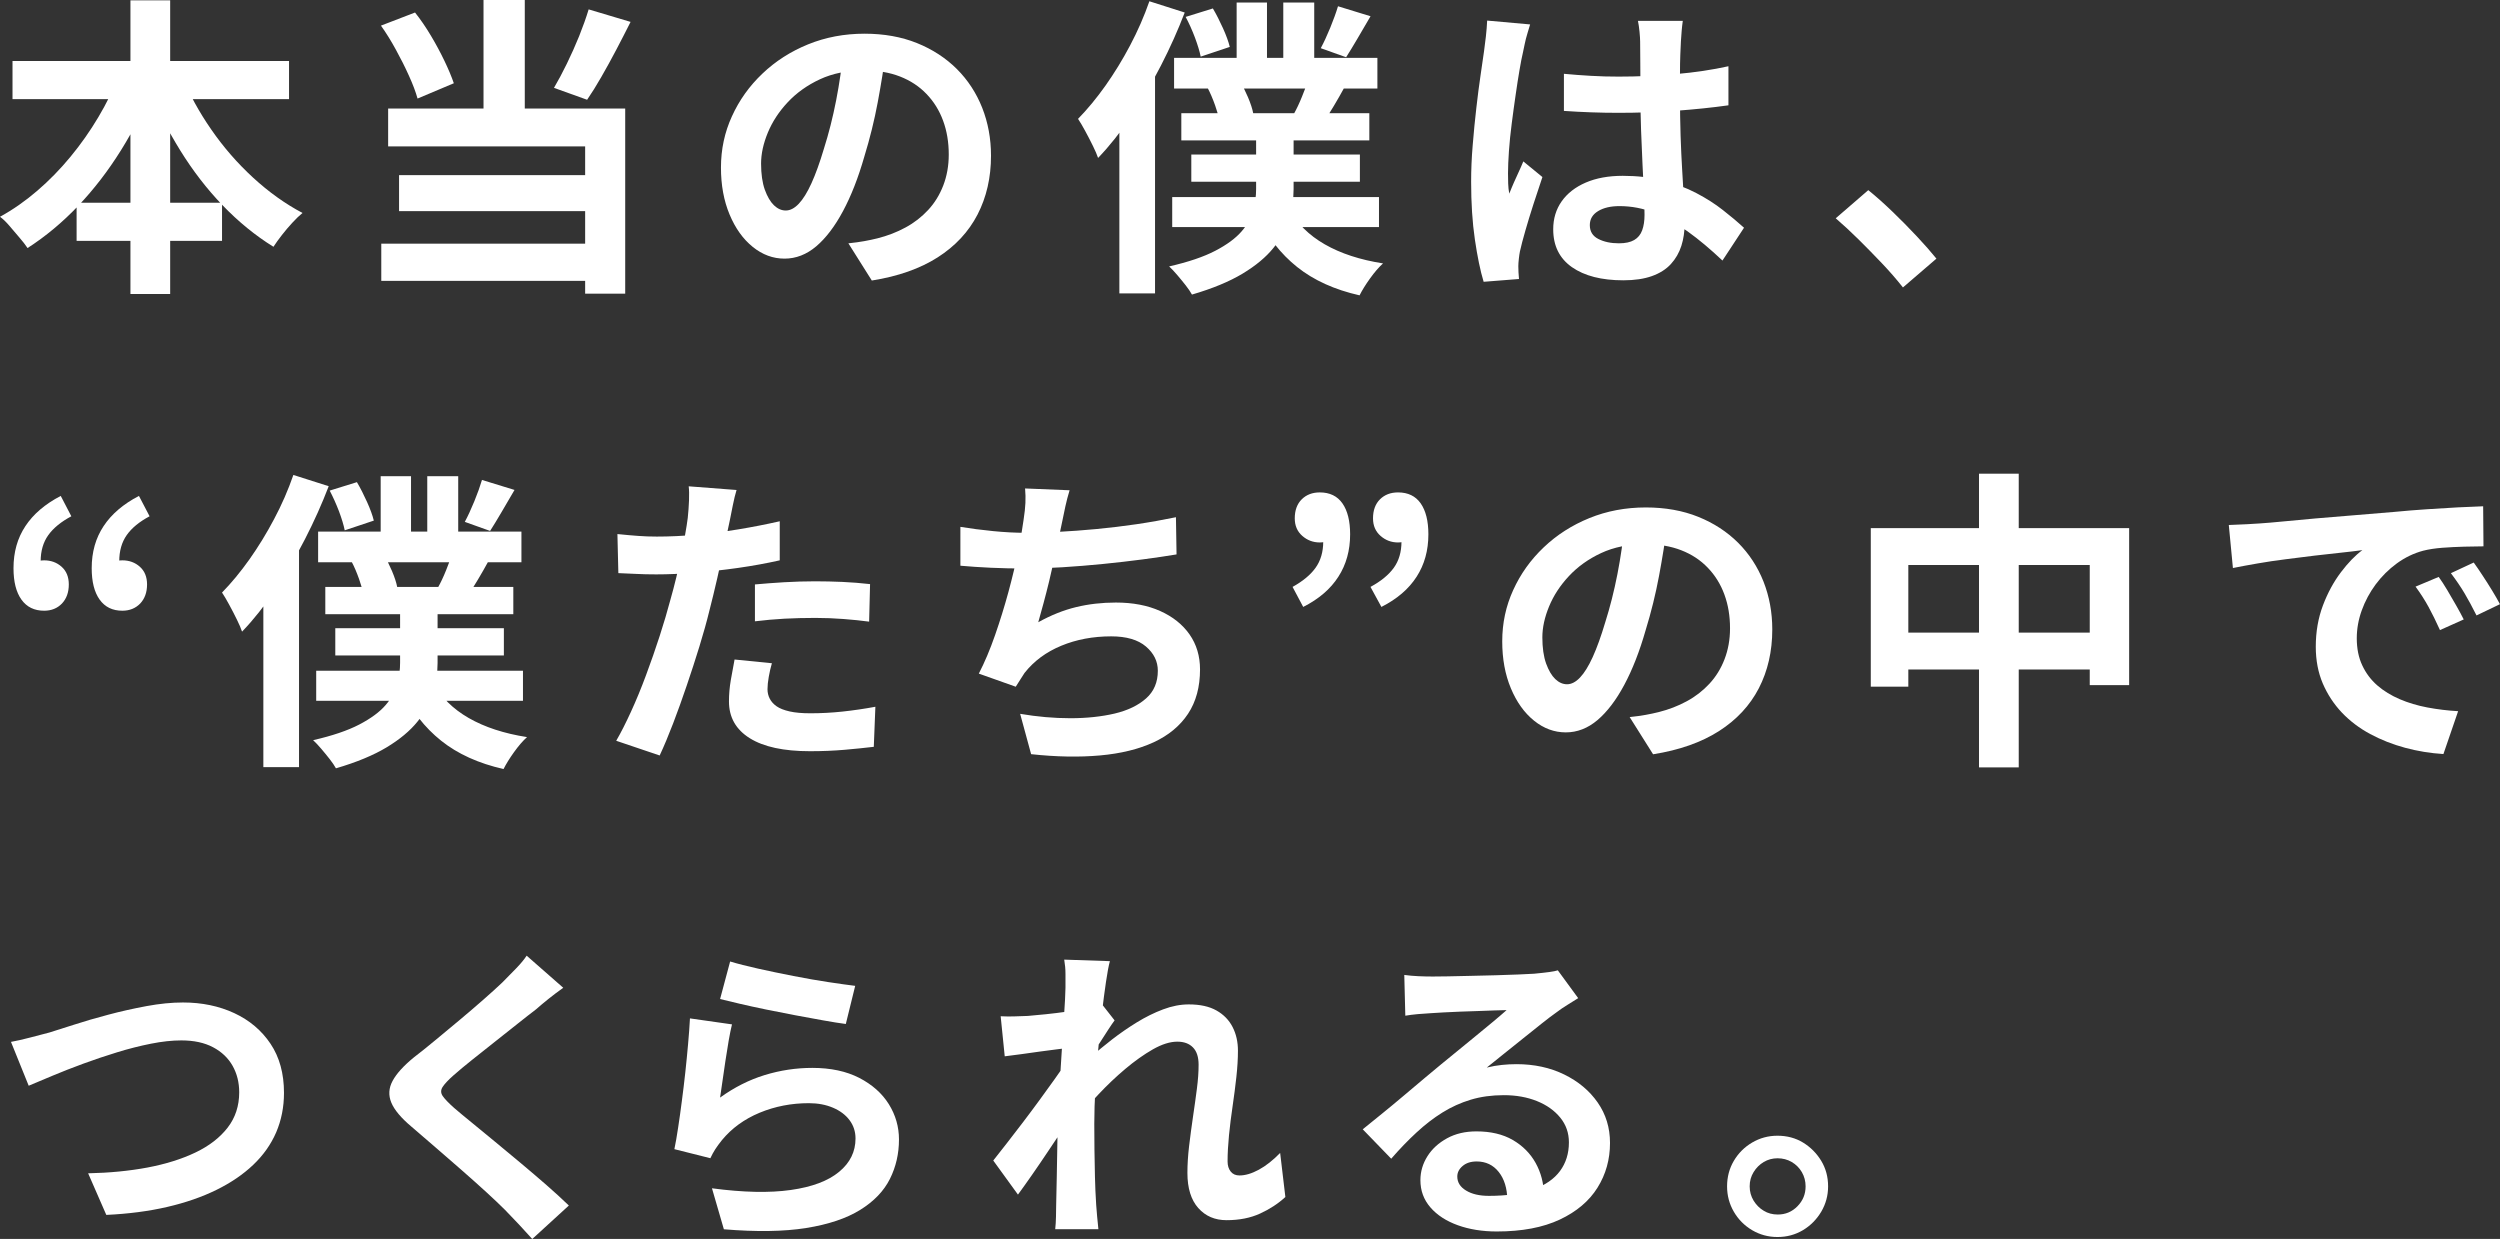 <?xml version="1.0" encoding="utf-8"?>
<!-- Generator: Adobe Illustrator 27.9.6, SVG Export Plug-In . SVG Version: 9.03 Build 54986)  -->
<svg version="1.1" id="レイヤー_1" xmlns="http://www.w3.org/2000/svg" xmlns:xlink="http://www.w3.org/1999/xlink" x="0px"
	 y="0px" viewBox="0 0 455.57 225.77" style="enable-background:new 0 0 455.57 225.77;" xml:space="preserve">
<rect x="0" y="0" width="455.57" height="225.77" fill="#333333" stroke="none"/>
<style type="text/css">
	.st0{fill:#FFFFFF;}
</style>
<g>
	<path class="st0" d="M21.72,13.62l6.27,2c-1.63,4.1-3.61,8.02-5.93,11.74c-2.32,3.72-4.91,7.1-7.78,10.12
		c-2.87,3.02-5.96,5.6-9.26,7.72c-0.38-0.57-0.87-1.21-1.48-1.91c-0.61-0.7-1.21-1.41-1.8-2.11C1.15,40.48,0.57,39.92,0,39.5
		c2.36-1.29,4.62-2.87,6.78-4.73c2.17-1.86,4.19-3.93,6.07-6.21c1.88-2.28,3.57-4.68,5.07-7.21C19.43,18.82,20.69,16.24,21.72,13.62
		z M2.28,11.11h50.39v6.95H2.28V11.11z M13.96,36.94h26.5v6.95h-26.5V36.94z M23.77,0.06h7.24v53.52h-7.24V0.06z M33.12,13.79
		c1.37,3.34,3.16,6.62,5.39,9.83c2.22,3.21,4.76,6.13,7.61,8.75c2.85,2.62,5.85,4.77,9.01,6.44c-0.57,0.46-1.19,1.05-1.85,1.77
		c-0.67,0.72-1.3,1.47-1.91,2.25c-0.61,0.78-1.12,1.49-1.54,2.14c-3.31-2.05-6.39-4.57-9.26-7.55c-2.87-2.98-5.44-6.32-7.72-10
		c-2.28-3.69-4.26-7.54-5.93-11.57L33.12,13.79z"/>
	<path class="st0" d="M69.42,4.67l6.21-2.39c1.03,1.29,1.99,2.71,2.91,4.25s1.73,3.06,2.45,4.56c0.72,1.5,1.29,2.86,1.71,4.08
		l-6.61,2.79c-0.34-1.22-0.86-2.6-1.57-4.16c-0.7-1.56-1.49-3.13-2.37-4.73C71.28,7.47,70.37,6,69.42,4.67z M69.48,44.4h40.93v6.78
		H69.48V44.4z M70.73,19.78h43.2v33.74h-7.3V26.68H70.73V19.78z M72.72,31.92h36.54v6.56H72.72V31.92z M88.11,0h7.52v23.37h-7.52V0z
		 M107.27,1.71l7.64,2.28c-0.84,1.67-1.71,3.37-2.62,5.1c-0.91,1.73-1.81,3.37-2.71,4.93c-0.89,1.56-1.76,2.95-2.59,4.16l-6.04-2.17
		c0.76-1.29,1.54-2.75,2.34-4.39s1.55-3.31,2.25-5.04C106.23,4.85,106.81,3.23,107.27,1.71z"/>
	<path class="st0" d="M161.43,9.4c-0.38,2.89-0.87,5.97-1.48,9.23c-0.61,3.27-1.42,6.57-2.45,9.92c-1.1,3.84-2.39,7.14-3.88,9.92
		c-1.48,2.77-3.11,4.91-4.87,6.41c-1.77,1.5-3.7,2.25-5.79,2.25c-2.09,0-4.02-0.71-5.79-2.14c-1.77-1.43-3.17-3.39-4.22-5.9
		c-1.05-2.51-1.57-5.36-1.57-8.55c0-3.31,0.66-6.42,2-9.35c1.33-2.93,3.18-5.52,5.56-7.78c2.37-2.26,5.15-4.04,8.32-5.33
		c3.17-1.29,6.6-1.94,10.29-1.94c3.53,0,6.72,0.57,9.55,1.71c2.83,1.14,5.25,2.72,7.27,4.73c2.01,2.01,3.55,4.37,4.62,7.07
		c1.06,2.7,1.6,5.61,1.6,8.72c0,3.99-0.82,7.56-2.45,10.72c-1.63,3.15-4.06,5.76-7.27,7.81c-3.21,2.05-7.21,3.46-12,4.22l-4.27-6.78
		c1.1-0.11,2.07-0.25,2.91-0.4c0.83-0.15,1.63-0.32,2.39-0.51c1.82-0.46,3.52-1.11,5.1-1.97c1.58-0.85,2.95-1.92,4.13-3.19
		c1.18-1.27,2.1-2.76,2.76-4.47c0.66-1.71,1-3.59,1-5.64c0-2.24-0.34-4.29-1.03-6.16c-0.68-1.86-1.69-3.49-3.02-4.87
		c-1.33-1.39-2.94-2.45-4.84-3.19c-1.9-0.74-4.08-1.11-6.55-1.11c-3.04,0-5.72,0.54-8.04,1.62c-2.32,1.08-4.27,2.48-5.87,4.19
		c-1.6,1.71-2.8,3.55-3.62,5.53c-0.82,1.98-1.23,3.86-1.23,5.64c0,1.9,0.23,3.49,0.68,4.76c0.46,1.27,1.02,2.22,1.68,2.85
		c0.66,0.63,1.38,0.94,2.14,0.94c0.8,0,1.59-0.41,2.37-1.23c0.78-0.82,1.55-2.06,2.31-3.73c0.76-1.67,1.52-3.78,2.28-6.33
		c0.87-2.74,1.61-5.66,2.22-8.78c0.61-3.12,1.04-6.16,1.31-9.12L161.43,9.4z"/>
	<path class="st0" d="M209.45,0.23l6.44,2.05c-1.22,3.19-2.66,6.41-4.33,9.66c-1.67,3.25-3.48,6.33-5.42,9.23
		c-1.94,2.91-3.95,5.44-6.04,7.61c-0.19-0.57-0.5-1.3-0.94-2.19c-0.44-0.89-0.9-1.8-1.4-2.71c-0.49-0.91-0.93-1.65-1.31-2.22
		c1.71-1.75,3.37-3.76,4.99-6.04c1.61-2.28,3.12-4.73,4.5-7.35C207.33,5.64,208.5,2.96,209.45,0.23z M203.98,16.02l6.5-6.5v0.06
		v43.89h-6.5V16.02z M228.89,23.08h6.84v11.4c0,1.82-0.28,3.65-0.83,5.47c-0.55,1.82-1.5,3.57-2.85,5.24
		c-1.35,1.67-3.22,3.23-5.61,4.67c-2.39,1.44-5.47,2.72-9.23,3.82c-0.27-0.49-0.65-1.05-1.14-1.68c-0.49-0.63-1.01-1.25-1.54-1.88
		c-0.53-0.63-1.03-1.15-1.48-1.57c3.5-0.8,6.3-1.75,8.41-2.85c2.11-1.1,3.71-2.28,4.79-3.53c1.08-1.25,1.8-2.54,2.14-3.85
		s0.51-2.61,0.51-3.9V23.08z M213.61,35.91h37.68v5.47h-37.68V35.91z M213.96,10.54H251v5.59h-37.05V10.54z M215.27,20.63h34.26
		v4.96h-34.26V20.63z M216.06,3.08l4.96-1.54c0.65,1.1,1.26,2.31,1.85,3.62c0.59,1.31,1,2.44,1.23,3.39l-5.3,1.77
		c-0.19-0.95-0.54-2.11-1.05-3.48C217.23,5.47,216.67,4.22,216.06,3.08z M217.09,28.16h30.72v4.96h-30.72V28.16z M220,15.9
		l5.81-1.42c0.57,0.99,1.1,2.06,1.6,3.22c0.49,1.16,0.82,2.16,0.97,2.99l-6.04,1.6c-0.19-0.84-0.49-1.86-0.91-3.08
		C221,17.99,220.53,16.89,220,15.9z M225.35,0.46h5.53v12.82h-5.53V0.46z M234.93,38.08c1.41,2.62,3.56,4.77,6.47,6.44
		c2.91,1.67,6.45,2.83,10.63,3.48c-0.76,0.68-1.55,1.6-2.37,2.74c-0.82,1.14-1.45,2.17-1.91,3.08c-4.56-1.03-8.35-2.75-11.37-5.16
		c-3.02-2.41-5.41-5.48-7.15-9.21L234.93,38.08z M233.85,0.46h5.64v12.65h-5.64V0.46z M238.46,14.36l6.61,1.42
		c-0.68,1.25-1.35,2.42-2,3.51c-0.65,1.08-1.25,2.04-1.82,2.88l-5.47-1.42c0.49-0.87,0.99-1.92,1.48-3.14
		C237.76,16.4,238.16,15.31,238.46,14.36z M243.82,1.14l5.93,1.82c-0.8,1.37-1.59,2.72-2.37,4.05c-0.78,1.33-1.47,2.47-2.08,3.42
		l-4.62-1.65c0.57-1.06,1.15-2.32,1.74-3.76C243.01,3.57,243.48,2.28,243.82,1.14z"/>
	<path class="st0" d="M278.83,4.45c-0.11,0.38-0.28,0.91-0.48,1.6c-0.21,0.68-0.38,1.35-0.51,1.99c-0.13,0.65-0.24,1.14-0.31,1.48
		c-0.19,0.8-0.4,1.87-0.63,3.22c-0.23,1.35-0.47,2.87-0.71,4.56c-0.25,1.69-0.48,3.42-0.71,5.19s-0.4,3.44-0.51,5.02
		c-0.11,1.58-0.17,2.94-0.17,4.08c0,0.57,0.01,1.19,0.03,1.85c0.02,0.67,0.09,1.28,0.2,1.85c0.27-0.68,0.54-1.35,0.83-2
		c0.29-0.65,0.58-1.29,0.88-1.94c0.3-0.65,0.59-1.29,0.85-1.94l3.48,2.85c-0.53,1.56-1.07,3.19-1.62,4.9
		c-0.55,1.71-1.05,3.33-1.48,4.84c-0.44,1.52-0.77,2.79-1,3.82c-0.08,0.38-0.14,0.84-0.2,1.37c-0.06,0.53-0.09,0.97-0.09,1.31
		c0,0.3,0.01,0.67,0.03,1.11c0.02,0.44,0.05,0.85,0.09,1.23l-6.44,0.51c-0.61-2.01-1.14-4.59-1.6-7.72s-0.68-6.64-0.68-10.52
		c0-2.13,0.09-4.36,0.29-6.7c0.19-2.34,0.41-4.59,0.66-6.75c0.25-2.17,0.5-4.15,0.77-5.96c0.27-1.8,0.47-3.26,0.63-4.36
		c0.11-0.8,0.23-1.7,0.34-2.71c0.11-1.01,0.19-1.97,0.23-2.88L278.83,4.45z M306.65,3.82c-0.08,0.53-0.14,1.12-0.2,1.77
		c-0.06,0.65-0.11,1.29-0.14,1.94c-0.04,0.61-0.08,1.42-0.11,2.45c-0.04,1.03-0.06,2.18-0.06,3.45c0,1.27,0,2.61,0,4.02
		c0,2.58,0.04,5.01,0.11,7.27c0.08,2.26,0.17,4.35,0.29,6.27c0.11,1.92,0.22,3.68,0.31,5.27c0.09,1.6,0.14,3.08,0.14,4.45
		c0,1.48-0.2,2.85-0.6,4.1s-1.04,2.36-1.91,3.31c-0.87,0.95-2.02,1.68-3.45,2.19c-1.42,0.51-3.16,0.77-5.22,0.77
		c-3.95,0-7.07-0.8-9.35-2.39c-2.28-1.6-3.42-3.89-3.42-6.9c0-1.94,0.51-3.64,1.54-5.1c1.03-1.46,2.49-2.6,4.39-3.42
		c1.9-0.82,4.14-1.23,6.73-1.23c2.7,0,5.15,0.29,7.35,0.85c2.2,0.57,4.22,1.33,6.04,2.28c1.82,0.95,3.45,1.99,4.87,3.11
		c1.43,1.12,2.71,2.19,3.85,3.22l-3.93,5.98c-2.17-2.05-4.27-3.82-6.33-5.3c-2.05-1.48-4.1-2.62-6.13-3.42
		c-2.03-0.8-4.13-1.2-6.3-1.2c-1.6,0-2.9,0.3-3.9,0.91c-1.01,0.61-1.51,1.46-1.51,2.56c0,1.14,0.51,1.98,1.54,2.51
		c1.03,0.53,2.28,0.8,3.76,0.8c1.18,0,2.11-0.2,2.79-0.6c0.68-0.4,1.17-0.99,1.45-1.77c0.29-0.78,0.43-1.72,0.43-2.82
		c0-0.99-0.04-2.28-0.11-3.88c-0.08-1.6-0.16-3.38-0.26-5.36c-0.1-1.98-0.18-4.04-0.26-6.18c-0.08-2.15-0.11-4.25-0.11-6.3
		c0-2.17-0.01-4.13-0.03-5.9c-0.02-1.77-0.03-3.09-0.03-3.96c0-0.42-0.04-1.01-0.11-1.77c-0.08-0.76-0.17-1.43-0.29-2H306.65z
		 M284.99,13.45c1.63,0.15,3.28,0.28,4.93,0.37c1.65,0.1,3.33,0.14,5.04,0.14c3.5,0,6.97-0.15,10.43-0.46
		c3.46-0.3,6.65-0.78,9.58-1.43v7.12c-2.96,0.42-6.18,0.75-9.63,1c-3.46,0.25-6.92,0.37-10.37,0.37c-1.67,0-3.33-0.03-4.99-0.09
		c-1.65-0.06-3.32-0.14-4.99-0.26V13.45z"/>
	<path class="st0" d="M346.77,52.38c-1.14-1.44-2.41-2.91-3.82-4.39c-1.41-1.48-2.83-2.94-4.27-4.36c-1.44-1.42-2.83-2.71-4.16-3.85
		l5.93-5.13c1.37,1.1,2.83,2.4,4.39,3.9c1.56,1.5,3.05,3.01,4.47,4.53c1.42,1.52,2.61,2.87,3.56,4.05L346.77,52.38z"/>
	<path class="st0" d="M8.04,111.29c-1.79,0-3.16-0.67-4.13-2.02c-0.97-1.35-1.45-3.26-1.45-5.73c0-2.93,0.72-5.48,2.17-7.67
		c1.44-2.18,3.59-4.02,6.44-5.5L13,94.08c-1.86,0.99-3.26,2.13-4.19,3.42c-0.93,1.29-1.4,2.89-1.4,4.79l0.4,5.24l-3.02-4.05
		c0.49-0.42,1.01-0.75,1.54-1c0.53-0.25,1.1-0.37,1.71-0.37c1.25,0,2.32,0.39,3.19,1.17c0.87,0.78,1.31,1.85,1.31,3.22
		c0,1.44-0.42,2.6-1.25,3.48C10.45,110.85,9.37,111.29,8.04,111.29z M22.29,111.29c-1.79,0-3.16-0.67-4.13-2.02
		c-0.97-1.35-1.45-3.26-1.45-5.73c0-2.93,0.72-5.48,2.17-7.67c1.44-2.18,3.59-4.02,6.44-5.5l1.94,3.71
		c-1.86,0.99-3.25,2.13-4.16,3.42c-0.91,1.29-1.37,2.89-1.37,4.79l0.34,5.24l-3.02-4.05c0.49-0.42,1.01-0.75,1.54-1
		c0.53-0.25,1.1-0.37,1.71-0.37c1.25,0,2.32,0.39,3.19,1.17c0.87,0.78,1.31,1.85,1.31,3.22c0,1.44-0.42,2.6-1.25,3.48
		C24.7,110.85,23.62,111.29,22.29,111.29z"/>
	<path class="st0" d="M53.46,86.55l6.44,2.05c-1.22,3.19-2.66,6.41-4.33,9.66c-1.67,3.25-3.48,6.33-5.42,9.23
		c-1.94,2.91-3.95,5.44-6.04,7.61c-0.19-0.57-0.5-1.3-0.94-2.19c-0.44-0.89-0.9-1.8-1.4-2.71c-0.49-0.91-0.93-1.65-1.31-2.22
		c1.71-1.75,3.37-3.76,4.99-6.04c1.61-2.28,3.12-4.73,4.5-7.35C51.35,91.97,52.51,89.29,53.46,86.55z M47.99,102.34l6.5-6.5v0.06
		v43.89h-6.5V102.34z M72.9,109.41h6.84v11.4c0,1.82-0.28,3.65-0.83,5.47c-0.55,1.82-1.5,3.57-2.85,5.24
		c-1.35,1.67-3.22,3.23-5.61,4.67c-2.39,1.44-5.47,2.72-9.23,3.82c-0.27-0.49-0.65-1.05-1.14-1.68c-0.49-0.63-1.01-1.25-1.54-1.88
		c-0.53-0.63-1.03-1.15-1.48-1.57c3.5-0.8,6.3-1.75,8.41-2.85c2.11-1.1,3.71-2.28,4.79-3.53c1.08-1.25,1.8-2.54,2.14-3.85
		s0.51-2.61,0.51-3.9V109.41z M57.62,122.23H95.3v5.47H57.62V122.23z M57.97,96.87h37.05v5.59H57.97V96.87z M59.28,106.96h34.26
		v4.96H59.28V106.96z M60.08,89.4l4.96-1.54c0.65,1.1,1.26,2.31,1.85,3.62c0.59,1.31,1,2.44,1.23,3.39l-5.3,1.77
		c-0.19-0.95-0.54-2.11-1.05-3.48C61.24,91.79,60.68,90.54,60.08,89.4z M61.1,114.48h30.72v4.96H61.1V114.48z M64.01,102.23
		l5.81-1.42c0.57,0.99,1.1,2.06,1.6,3.22c0.49,1.16,0.82,2.16,0.97,2.99l-6.04,1.6c-0.19-0.84-0.49-1.86-0.91-3.08
		C65.01,104.32,64.54,103.21,64.01,102.23z M69.37,86.78h5.53V99.6h-5.53V86.78z M78.94,124.4c1.41,2.62,3.56,4.77,6.47,6.44
		c2.91,1.67,6.45,2.83,10.63,3.48c-0.76,0.68-1.55,1.6-2.37,2.74c-0.82,1.14-1.45,2.17-1.91,3.08c-4.56-1.03-8.35-2.75-11.37-5.16
		c-3.02-2.41-5.41-5.48-7.15-9.21L78.94,124.4z M77.86,86.78h5.64v12.65h-5.64V86.78z M82.48,100.69l6.61,1.42
		c-0.68,1.25-1.35,2.42-2,3.51c-0.65,1.08-1.25,2.04-1.82,2.88l-5.47-1.42c0.49-0.87,0.99-1.92,1.48-3.14
		C81.77,102.72,82.17,101.64,82.48,100.69z M87.83,87.46l5.93,1.82c-0.8,1.37-1.59,2.72-2.37,4.05c-0.78,1.33-1.47,2.47-2.08,3.42
		L84.7,95.1c0.57-1.06,1.15-2.32,1.74-3.76C87.03,89.9,87.49,88.6,87.83,87.46z"/>
	<path class="st0" d="M134.22,89.29c-0.23,0.76-0.46,1.69-0.68,2.79c-0.23,1.1-0.4,1.96-0.51,2.56c-0.27,1.29-0.6,2.87-1,4.73
		c-0.4,1.86-0.84,3.84-1.31,5.93c-0.48,2.09-0.96,4.09-1.45,5.98c-0.49,2.01-1.1,4.19-1.82,6.53c-0.72,2.34-1.49,4.71-2.31,7.12
		c-0.82,2.41-1.64,4.71-2.48,6.9c-0.84,2.19-1.65,4.13-2.45,5.84l-7.92-2.68c0.84-1.44,1.73-3.2,2.68-5.27
		c0.95-2.07,1.87-4.3,2.76-6.7c0.89-2.39,1.72-4.77,2.48-7.12c0.76-2.36,1.41-4.54,1.94-6.55c0.38-1.33,0.74-2.7,1.08-4.1
		c0.34-1.41,0.65-2.77,0.91-4.1c0.27-1.33,0.5-2.57,0.71-3.73c0.21-1.16,0.37-2.18,0.48-3.05c0.11-1.06,0.19-2.13,0.23-3.19
		c0.04-1.06,0.02-1.92-0.06-2.56L134.22,89.29z M119.69,97.78c2.32,0,4.73-0.11,7.24-0.34c2.51-0.23,5.03-0.55,7.58-0.97
		c2.55-0.42,5.07-0.91,7.58-1.48v7.12c-2.36,0.53-4.86,0.99-7.52,1.37c-2.66,0.38-5.28,0.67-7.87,0.88
		c-2.58,0.21-4.96,0.31-7.12,0.31c-1.37,0-2.6-0.03-3.71-0.09c-1.1-0.06-2.17-0.1-3.19-0.14l-0.17-7.12
		c1.48,0.15,2.75,0.27,3.82,0.34C117.39,97.74,118.51,97.78,119.69,97.78z M140.66,120.86c-0.23,0.8-0.42,1.62-0.57,2.48
		c-0.15,0.85-0.23,1.61-0.23,2.25c0,0.61,0.13,1.18,0.4,1.71c0.27,0.53,0.68,1,1.25,1.4c0.57,0.4,1.36,0.71,2.37,0.94
		c1.01,0.23,2.27,0.34,3.79,0.34c1.94,0,3.88-0.1,5.84-0.31c1.96-0.21,3.96-0.5,6.01-0.88l-0.29,7.3c-1.6,0.19-3.36,0.37-5.3,0.54
		s-4.05,0.26-6.33,0.26c-4.79,0-8.45-0.79-10.97-2.37c-2.53-1.58-3.79-3.81-3.79-6.7c0-1.29,0.11-2.6,0.34-3.93
		c0.23-1.33,0.46-2.56,0.68-3.71L140.66,120.86z M137.58,106.5c1.6-0.15,3.36-0.28,5.3-0.4c1.94-0.11,3.82-0.17,5.64-0.17
		c1.63,0,3.3,0.04,4.99,0.11c1.69,0.08,3.37,0.21,5.04,0.4l-0.17,6.84c-1.41-0.19-2.96-0.35-4.65-0.48c-1.69-0.13-3.41-0.2-5.16-0.2
		c-1.94,0-3.81,0.05-5.61,0.14c-1.81,0.1-3.6,0.26-5.39,0.48V106.5z"/>
	<path class="st0" d="M175.02,96.01c1.82,0.3,3.8,0.56,5.93,0.77c2.13,0.21,4.08,0.31,5.87,0.31c1.82,0,3.83-0.06,6.01-0.17
		c2.18-0.11,4.49-0.28,6.93-0.51c2.43-0.23,4.87-0.52,7.32-0.88c2.45-0.36,4.85-0.79,7.21-1.28l0.11,6.78
		c-1.82,0.3-3.89,0.61-6.18,0.91c-2.3,0.3-4.7,0.58-7.21,0.83c-2.51,0.25-4.98,0.45-7.41,0.6c-2.43,0.15-4.67,0.23-6.73,0.23
		c-2.2,0-4.3-0.05-6.3-0.14c-2-0.09-3.85-0.22-5.56-0.37V96.01z M194.91,89.34c-0.3,0.99-0.56,1.97-0.77,2.94
		c-0.21,0.97-0.41,1.93-0.6,2.88c-0.19,0.91-0.41,1.96-0.66,3.13c-0.25,1.18-0.51,2.42-0.8,3.73c-0.29,1.31-0.59,2.63-0.91,3.96
		c-0.32,1.33-0.66,2.63-1,3.9c-0.34,1.27-0.67,2.44-0.97,3.51c2.32-1.29,4.62-2.21,6.9-2.76c2.28-0.55,4.69-0.83,7.24-0.83
		c3.08,0,5.77,0.51,8.07,1.54c2.3,1.03,4.08,2.45,5.36,4.27c1.27,1.82,1.91,3.95,1.91,6.38c0,3.19-0.73,5.89-2.19,8.09
		c-1.46,2.2-3.55,3.93-6.27,5.19c-2.72,1.25-5.97,2.05-9.75,2.39c-3.78,0.34-7.97,0.27-12.57-0.23l-2-7.35
		c3.12,0.53,6.17,0.8,9.15,0.8c2.98,0,5.67-0.29,8.07-0.85c2.39-0.57,4.3-1.49,5.73-2.76c1.43-1.27,2.14-2.95,2.14-5.04
		c0-1.71-0.72-3.18-2.17-4.42c-1.44-1.23-3.55-1.85-6.33-1.85c-3.31,0-6.34,0.57-9.09,1.71c-2.76,1.14-4.99,2.79-6.7,4.96
		c-0.27,0.42-0.52,0.82-0.77,1.2c-0.25,0.38-0.52,0.82-0.83,1.31l-6.73-2.39c1.06-2.05,2.05-4.39,2.96-7.01
		c0.91-2.62,1.73-5.26,2.45-7.92c0.72-2.66,1.31-5.14,1.77-7.44c0.46-2.3,0.78-4.17,0.97-5.61c0.19-1.22,0.3-2.25,0.34-3.11
		c0.04-0.85,0.02-1.74-0.06-2.65L194.91,89.34z"/>
	<path class="st0" d="M237.48,110.6l-1.94-3.65c1.86-1.03,3.26-2.18,4.19-3.48c0.93-1.29,1.4-2.89,1.4-4.79l-0.46-5.19l3.08,4.05
		c-0.46,0.38-0.96,0.69-1.51,0.94c-0.55,0.25-1.13,0.37-1.74,0.37c-1.22,0-2.28-0.4-3.19-1.2s-1.37-1.86-1.37-3.19
		c0-1.48,0.43-2.64,1.28-3.48c0.85-0.84,1.95-1.25,3.28-1.25c1.82,0,3.2,0.67,4.13,2c0.93,1.33,1.4,3.21,1.4,5.64
		c0,2.93-0.71,5.5-2.14,7.72C242.46,107.33,240.33,109.16,237.48,110.6z M251.73,110.6l-1.99-3.65c1.9-1.03,3.31-2.18,4.25-3.48
		c0.93-1.29,1.4-2.89,1.4-4.79l-0.46-5.19l3.08,4.05c-0.46,0.38-0.96,0.69-1.51,0.94c-0.55,0.25-1.13,0.37-1.74,0.37
		c-1.22,0-2.28-0.4-3.19-1.2s-1.37-1.86-1.37-3.19c0-1.48,0.43-2.64,1.28-3.48c0.85-0.84,1.95-1.25,3.28-1.25
		c1.82,0,3.2,0.67,4.13,2c0.93,1.33,1.4,3.21,1.4,5.64c0,2.93-0.71,5.5-2.14,7.72C256.71,107.33,254.58,109.16,251.73,110.6z"/>
	<path class="st0" d="M303.8,95.73c-0.38,2.89-0.87,5.97-1.48,9.23c-0.61,3.27-1.42,6.57-2.45,9.92c-1.1,3.84-2.39,7.14-3.88,9.92
		c-1.48,2.77-3.11,4.91-4.87,6.41c-1.77,1.5-3.7,2.25-5.79,2.25c-2.09,0-4.02-0.71-5.79-2.14c-1.77-1.43-3.17-3.39-4.22-5.9
		c-1.05-2.51-1.57-5.36-1.57-8.55c0-3.31,0.66-6.42,2-9.35c1.33-2.93,3.18-5.52,5.56-7.78c2.37-2.26,5.15-4.04,8.32-5.33
		c3.17-1.29,6.6-1.94,10.29-1.94c3.53,0,6.72,0.57,9.55,1.71c2.83,1.14,5.25,2.72,7.27,4.73c2.01,2.01,3.55,4.37,4.62,7.07
		c1.06,2.7,1.6,5.61,1.6,8.72c0,3.99-0.82,7.56-2.45,10.72c-1.63,3.15-4.06,5.76-7.27,7.81c-3.21,2.05-7.21,3.46-12,4.22l-4.27-6.78
		c1.1-0.11,2.07-0.25,2.91-0.4c0.83-0.15,1.63-0.32,2.39-0.51c1.82-0.46,3.52-1.11,5.1-1.97c1.58-0.85,2.95-1.92,4.13-3.19
		c1.18-1.27,2.1-2.76,2.76-4.47c0.66-1.71,1-3.59,1-5.64c0-2.24-0.34-4.29-1.03-6.16c-0.68-1.86-1.69-3.49-3.02-4.87
		c-1.33-1.39-2.94-2.45-4.84-3.19c-1.9-0.74-4.08-1.11-6.55-1.11c-3.04,0-5.72,0.54-8.04,1.62c-2.32,1.08-4.27,2.48-5.87,4.19
		c-1.6,1.71-2.8,3.55-3.62,5.53c-0.82,1.98-1.23,3.86-1.23,5.64c0,1.9,0.23,3.49,0.68,4.76c0.46,1.27,1.02,2.22,1.68,2.85
		c0.66,0.63,1.38,0.94,2.14,0.94c0.8,0,1.59-0.41,2.37-1.23c0.78-0.82,1.55-2.06,2.31-3.73c0.76-1.67,1.52-3.78,2.28-6.33
		c0.87-2.74,1.61-5.66,2.22-8.78c0.61-3.12,1.04-6.16,1.31-9.12L303.8,95.73z"/>
	<path class="st0" d="M340.91,96.24h47.08v28.61h-7.18v-21.89h-33.06v22.17h-6.84V96.24z M344.44,115.28h40.35V122h-40.35V115.28z
		 M360.63,86.32h7.24v53.52h-7.24V86.32z"/>
	<path class="st0" d="M406.15,95.67c1.14-0.04,2.22-0.09,3.25-0.14c1.03-0.06,1.8-0.1,2.34-0.14c1.18-0.08,2.63-0.2,4.36-0.37
		c1.73-0.17,3.67-0.35,5.81-0.54c2.15-0.19,4.44-0.38,6.87-0.57c2.43-0.19,4.96-0.4,7.58-0.63c1.98-0.19,3.94-0.35,5.9-0.48
		c1.96-0.13,3.82-0.25,5.59-0.34c1.77-0.09,3.31-0.16,4.65-0.2l0.06,7.3c-1.03,0-2.2,0.02-3.53,0.06c-1.33,0.04-2.65,0.1-3.96,0.2
		c-1.31,0.1-2.48,0.28-3.51,0.54c-1.71,0.46-3.31,1.23-4.79,2.31s-2.76,2.36-3.85,3.82c-1.08,1.46-1.93,3.04-2.54,4.73
		c-0.61,1.69-0.91,3.39-0.91,5.1c0,1.86,0.33,3.51,1,4.93c0.66,1.42,1.58,2.64,2.74,3.65c1.16,1.01,2.52,1.84,4.08,2.51
		c1.56,0.67,3.24,1.17,5.04,1.51c1.8,0.34,3.68,0.57,5.61,0.68l-2.68,7.81c-2.39-0.15-4.72-0.53-6.98-1.14
		c-2.26-0.61-4.38-1.44-6.36-2.51c-1.98-1.06-3.7-2.37-5.16-3.9c-1.46-1.54-2.62-3.31-3.48-5.3c-0.85-1.99-1.28-4.23-1.28-6.7
		c0-2.74,0.44-5.25,1.31-7.55c0.87-2.3,1.97-4.31,3.28-6.04c1.31-1.73,2.61-3.07,3.9-4.02c-1.06,0.15-2.35,0.3-3.85,0.46
		c-1.5,0.15-3.12,0.33-4.84,0.54c-1.73,0.21-3.49,0.43-5.27,0.66c-1.79,0.23-3.51,0.48-5.16,0.77c-1.65,0.29-3.15,0.56-4.47,0.83
		L406.15,95.67z M444.4,105.13c0.49,0.68,1.02,1.49,1.57,2.42c0.55,0.93,1.09,1.86,1.62,2.79c0.53,0.93,0.99,1.78,1.37,2.54
		l-4.33,1.94c-0.72-1.6-1.42-3-2.08-4.22c-0.67-1.22-1.45-2.45-2.37-3.7L444.4,105.13z M450.78,102.51
		c0.49,0.68,1.04,1.47,1.62,2.37c0.59,0.89,1.17,1.81,1.74,2.74c0.57,0.93,1.04,1.76,1.42,2.48l-4.27,2.05
		c-0.76-1.52-1.49-2.87-2.19-4.05c-0.7-1.18-1.53-2.39-2.48-3.65L450.78,102.51z"/>
	<path class="st0" d="M2,189.86c1.06-0.19,2.24-0.46,3.53-0.8c1.29-0.34,2.45-0.65,3.48-0.91c1.1-0.34,2.59-0.82,4.47-1.42
		c1.88-0.61,3.96-1.22,6.24-1.82c2.28-0.61,4.61-1.13,6.98-1.57c2.37-0.44,4.59-0.66,6.64-0.66c3.46,0,6.57,0.65,9.35,1.94
		c2.77,1.29,4.98,3.15,6.61,5.59c1.63,2.43,2.45,5.41,2.45,8.95c0,2.58-0.48,4.98-1.42,7.18c-0.95,2.2-2.35,4.18-4.19,5.93
		c-1.84,1.75-4.08,3.27-6.7,4.56c-2.62,1.29-5.61,2.33-8.98,3.11c-3.36,0.78-7.06,1.26-11.09,1.45l-3.31-7.58
		c3.88-0.08,7.48-0.43,10.8-1.05c3.32-0.63,6.24-1.54,8.75-2.74c2.51-1.2,4.46-2.71,5.87-4.53c1.41-1.82,2.11-3.97,2.11-6.44
		c0-1.79-0.4-3.39-1.2-4.82c-0.8-1.42-1.99-2.56-3.56-3.39c-1.58-0.84-3.51-1.25-5.79-1.25c-1.67,0-3.52,0.2-5.53,0.6
		c-2.01,0.4-4.08,0.92-6.18,1.57c-2.11,0.65-4.17,1.34-6.18,2.08c-2.01,0.74-3.88,1.47-5.59,2.19c-1.71,0.72-3.15,1.33-4.33,1.82
		L2,189.86z"/>
	<path class="st0" d="M102.64,180c-0.91,0.65-1.81,1.32-2.68,2.02c-0.88,0.7-1.63,1.34-2.28,1.91c-0.95,0.72-2.08,1.61-3.39,2.65
		c-1.31,1.05-2.68,2.13-4.1,3.25c-1.42,1.12-2.8,2.21-4.13,3.28c-1.33,1.06-2.47,2.01-3.42,2.85c-0.99,0.87-1.65,1.59-2,2.14
		c-0.34,0.55-0.33,1.09,0.03,1.62c0.36,0.53,1.05,1.25,2.08,2.17c0.84,0.72,1.91,1.62,3.22,2.68c1.31,1.06,2.74,2.23,4.27,3.51
		c1.54,1.27,3.12,2.58,4.73,3.93c1.61,1.35,3.17,2.68,4.67,3.99c1.5,1.31,2.84,2.54,4.02,3.68l-6.67,6.1
		c-1.6-1.79-3.25-3.55-4.96-5.3c-0.87-0.87-2-1.95-3.39-3.22c-1.39-1.27-2.89-2.61-4.5-4.02c-1.62-1.41-3.22-2.8-4.82-4.19
		c-1.6-1.39-3.04-2.63-4.33-3.73c-1.9-1.6-3.13-3.06-3.68-4.39c-0.55-1.33-0.48-2.65,0.23-3.96c0.7-1.31,2-2.75,3.9-4.3
		c1.14-0.87,2.43-1.91,3.88-3.11c1.44-1.2,2.93-2.43,4.45-3.7c1.52-1.27,2.96-2.51,4.33-3.71s2.53-2.25,3.48-3.16
		c0.84-0.84,1.67-1.69,2.51-2.56c0.84-0.87,1.46-1.63,1.88-2.28L102.64,180z"/>
	<path class="st0" d="M133.39,186.67c-0.19,0.76-0.39,1.74-0.6,2.94c-0.21,1.2-0.41,2.44-0.6,3.73c-0.19,1.29-0.37,2.53-0.54,3.71
		c-0.17,1.18-0.31,2.17-0.43,2.96c2.58-1.86,5.29-3.23,8.12-4.1c2.83-0.87,5.73-1.31,8.69-1.31c3.34,0,6.19,0.61,8.55,1.82
		c2.36,1.22,4.15,2.81,5.39,4.79c1.23,1.98,1.85,4.12,1.85,6.44c0,2.58-0.55,4.98-1.65,7.18c-1.1,2.2-2.91,4.09-5.41,5.64
		c-2.51,1.56-5.8,2.66-9.86,3.31c-4.07,0.65-9.06,0.72-14.99,0.23l-2.17-7.47c5.7,0.76,10.49,0.86,14.36,0.31
		c3.88-0.55,6.81-1.65,8.81-3.31c2-1.65,2.99-3.68,2.99-6.07c0-1.25-0.36-2.37-1.08-3.33c-0.72-0.97-1.73-1.73-3.02-2.28
		c-1.29-0.55-2.76-0.83-4.39-0.83c-3.19,0-6.18,0.58-8.98,1.74c-2.79,1.16-5.08,2.82-6.87,4.99c-0.49,0.61-0.9,1.17-1.23,1.68
		c-0.32,0.51-0.62,1.05-0.88,1.62l-6.56-1.65c0.23-1.1,0.46-2.4,0.68-3.9c0.23-1.5,0.46-3.12,0.68-4.85
		c0.23-1.73,0.44-3.47,0.63-5.22c0.19-1.75,0.36-3.48,0.51-5.19c0.15-1.71,0.27-3.27,0.34-4.67L133.39,186.67z M133.05,175.21
		c1.37,0.42,3.08,0.85,5.13,1.31c2.05,0.46,4.2,0.9,6.44,1.34c2.24,0.44,4.36,0.81,6.35,1.11c2,0.3,3.62,0.53,4.87,0.68l-1.71,6.95
		c-1.14-0.15-2.52-0.37-4.13-0.66c-1.62-0.29-3.33-0.6-5.13-0.94c-1.81-0.34-3.58-0.69-5.33-1.05c-1.75-0.36-3.34-0.71-4.79-1.05
		c-1.44-0.34-2.62-0.63-3.53-0.85L133.05,175.21z"/>
	<path class="st0" d="M194.84,190.94c-0.61,0.08-1.39,0.17-2.34,0.29c-0.95,0.11-1.97,0.25-3.05,0.4c-1.08,0.15-2.18,0.3-3.28,0.46
		c-1.1,0.15-2.13,0.29-3.08,0.4l-0.74-7.3c0.84,0.04,1.62,0.05,2.37,0.03c0.74-0.02,1.6-0.05,2.59-0.09c0.91-0.08,2-0.18,3.28-0.31
		c1.27-0.13,2.56-0.29,3.88-0.48c1.31-0.19,2.54-0.4,3.68-0.63c1.14-0.23,2.03-0.46,2.68-0.68l2.28,2.91
		c-0.34,0.46-0.73,1.03-1.17,1.71c-0.44,0.68-0.88,1.38-1.34,2.08s-0.85,1.32-1.2,1.85l-3.36,10.72c-0.61,0.87-1.36,1.98-2.25,3.31
		c-0.89,1.33-1.83,2.74-2.82,4.22c-0.99,1.48-1.96,2.91-2.91,4.27c-0.95,1.37-1.81,2.56-2.56,3.59l-4.5-6.21
		c0.72-0.91,1.55-1.97,2.48-3.16c0.93-1.2,1.91-2.47,2.94-3.82c1.03-1.35,2.03-2.7,3.02-4.05c0.99-1.35,1.91-2.62,2.76-3.82
		c0.85-1.2,1.57-2.23,2.14-3.11l0.11-1.48L194.84,190.94z M194.16,180c0-0.84,0-1.68,0-2.54s-0.08-1.72-0.23-2.59l8.32,0.28
		c-0.23,0.87-0.47,2.14-0.71,3.79c-0.25,1.65-0.49,3.54-0.74,5.67c-0.25,2.13-0.48,4.36-0.68,6.7c-0.21,2.34-0.38,4.67-0.51,6.98
		c-0.13,2.32-0.2,4.48-0.2,6.5c0,1.56,0.01,3.14,0.03,4.73c0.02,1.6,0.05,3.23,0.09,4.9c0.04,1.67,0.11,3.4,0.23,5.19
		c0.04,0.49,0.09,1.19,0.17,2.08c0.08,0.89,0.15,1.66,0.23,2.31h-7.87c0.08-0.68,0.12-1.44,0.14-2.28c0.02-0.84,0.03-1.48,0.03-1.94
		c0.04-1.86,0.08-3.59,0.11-5.19c0.04-1.6,0.07-3.29,0.09-5.07c0.02-1.79,0.07-3.86,0.14-6.21c0.04-0.87,0.09-1.98,0.17-3.33
		c0.08-1.35,0.16-2.83,0.26-4.45c0.09-1.61,0.2-3.26,0.31-4.93c0.11-1.67,0.22-3.24,0.31-4.7c0.09-1.46,0.17-2.72,0.23-3.76
		C194.13,181.09,194.16,180.38,194.16,180z M234.23,218.13c-1.33,1.22-2.87,2.22-4.62,3.02c-1.75,0.8-3.78,1.2-6.1,1.2
		c-2.13,0-3.85-0.74-5.16-2.22c-1.31-1.48-1.97-3.61-1.97-6.38c0-1.52,0.1-3.16,0.31-4.93c0.21-1.77,0.45-3.54,0.71-5.33
		c0.27-1.79,0.5-3.49,0.71-5.1c0.21-1.61,0.31-3.07,0.31-4.36c0-1.41-0.34-2.46-1.03-3.16c-0.68-0.7-1.63-1.05-2.85-1.05
		c-1.33,0-2.81,0.47-4.45,1.4c-1.63,0.93-3.31,2.12-5.02,3.56c-1.71,1.44-3.33,2.98-4.87,4.62c-1.54,1.63-2.88,3.19-4.02,4.67
		l-0.06-8.78c0.68-0.76,1.59-1.65,2.71-2.68c1.12-1.03,2.39-2.09,3.82-3.19c1.42-1.1,2.93-2.14,4.5-3.11
		c1.58-0.97,3.17-1.76,4.79-2.37c1.61-0.61,3.18-0.91,4.7-0.91c2.05,0,3.73,0.37,5.04,1.11c1.31,0.74,2.29,1.75,2.94,3.02
		c0.65,1.27,0.97,2.71,0.97,4.3c0,1.48-0.1,3.09-0.29,4.82c-0.19,1.73-0.42,3.49-0.68,5.27c-0.27,1.79-0.48,3.55-0.66,5.3
		c-0.17,1.75-0.26,3.34-0.26,4.79c0,0.76,0.19,1.38,0.57,1.85c0.38,0.48,0.91,0.71,1.6,0.71c1.06,0,2.24-0.35,3.53-1.05
		c1.29-0.7,2.58-1.72,3.88-3.05L234.23,218.13z"/>
	<path class="st0" d="M255.9,177.66c0.8,0.11,1.65,0.19,2.56,0.23c0.91,0.04,1.79,0.06,2.62,0.06c0.61,0,1.52-0.01,2.74-0.03
		c1.22-0.02,2.59-0.05,4.13-0.09c1.54-0.04,3.07-0.08,4.59-0.11c1.52-0.04,2.9-0.09,4.13-0.14c1.23-0.06,2.19-0.1,2.88-0.14
		c1.18-0.11,2.11-0.22,2.79-0.31c0.68-0.09,1.2-0.2,1.54-0.31l3.71,5.07c-0.65,0.42-1.31,0.84-2,1.25c-0.68,0.42-1.35,0.87-2,1.37
		c-0.76,0.53-1.67,1.23-2.74,2.08c-1.06,0.85-2.19,1.76-3.39,2.71c-1.2,0.95-2.36,1.88-3.48,2.79c-1.12,0.91-2.14,1.73-3.05,2.45
		c0.95-0.23,1.86-0.39,2.74-0.48c0.87-0.09,1.77-0.14,2.68-0.14c3.23,0,6.13,0.63,8.69,1.88c2.56,1.25,4.6,2.95,6.1,5.1
		c1.5,2.15,2.25,4.61,2.25,7.38c0,3-0.76,5.72-2.28,8.15c-1.52,2.43-3.81,4.37-6.87,5.81c-3.06,1.44-6.89,2.17-11.49,2.17
		c-2.62,0-4.99-0.38-7.1-1.14c-2.11-0.76-3.77-1.84-4.99-3.25c-1.22-1.41-1.82-3.06-1.82-4.96c0-1.56,0.43-3.01,1.28-4.36
		c0.85-1.35,2.05-2.44,3.59-3.28c1.54-0.84,3.31-1.25,5.33-1.25c2.62,0,4.83,0.52,6.64,1.57c1.8,1.05,3.19,2.44,4.16,4.19
		c0.97,1.75,1.47,3.67,1.51,5.76l-6.67,0.91c-0.04-2.09-0.56-3.77-1.57-5.04c-1.01-1.27-2.35-1.91-4.02-1.91
		c-1.06,0-1.92,0.28-2.56,0.83c-0.65,0.55-0.97,1.19-0.97,1.91c0,1.06,0.53,1.92,1.6,2.56c1.06,0.65,2.45,0.97,4.16,0.97
		c3.23,0,5.93-0.39,8.09-1.17c2.17-0.78,3.79-1.9,4.87-3.36c1.08-1.46,1.62-3.2,1.62-5.22c0-1.71-0.52-3.21-1.57-4.5
		c-1.05-1.29-2.46-2.3-4.25-3.02c-1.79-0.72-3.8-1.08-6.04-1.08c-2.2,0-4.22,0.28-6.04,0.83c-1.82,0.55-3.54,1.33-5.16,2.34
		c-1.62,1.01-3.19,2.22-4.73,3.65c-1.54,1.42-3.07,3.01-4.59,4.76l-5.19-5.36c1.03-0.84,2.19-1.78,3.48-2.82
		c1.29-1.04,2.61-2.14,3.96-3.28c1.35-1.14,2.62-2.21,3.82-3.22c1.2-1.01,2.21-1.85,3.05-2.54c0.8-0.65,1.73-1.41,2.79-2.28
		c1.06-0.87,2.17-1.78,3.31-2.71c1.14-0.93,2.22-1.82,3.25-2.68c1.03-0.85,1.88-1.59,2.56-2.19c-0.57,0-1.31,0.02-2.22,0.06
		c-0.91,0.04-1.91,0.08-2.99,0.11c-1.08,0.04-2.17,0.08-3.25,0.11c-1.08,0.04-2.09,0.09-3.02,0.14c-0.93,0.06-1.7,0.1-2.31,0.14
		c-0.76,0.04-1.56,0.1-2.39,0.17c-0.84,0.08-1.6,0.17-2.28,0.29L255.9,177.66z"/>
	<path class="st0" d="M323.9,206.96c1.75,0,3.31,0.42,4.67,1.25c1.37,0.84,2.47,1.95,3.31,3.33c0.84,1.39,1.25,2.94,1.25,4.65
		c0,1.67-0.42,3.21-1.25,4.62c-0.84,1.41-1.95,2.53-3.33,3.36c-1.39,0.83-2.94,1.25-4.65,1.25c-1.67,0-3.21-0.42-4.62-1.25
		c-1.41-0.84-2.52-1.96-3.33-3.36c-0.82-1.41-1.23-2.94-1.23-4.62c0-1.71,0.41-3.26,1.23-4.65c0.82-1.39,1.93-2.5,3.33-3.33
		C320.69,207.38,322.23,206.96,323.9,206.96z M323.96,221.32c1.41,0,2.6-0.5,3.59-1.51c0.99-1.01,1.48-2.21,1.48-3.62
		c0-0.95-0.23-1.81-0.68-2.59c-0.46-0.78-1.07-1.4-1.85-1.85c-0.78-0.46-1.64-0.68-2.59-0.68c-0.91,0-1.75,0.23-2.51,0.68
		c-0.76,0.46-1.38,1.07-1.85,1.85c-0.48,0.78-0.71,1.64-0.71,2.59c0,0.95,0.24,1.81,0.71,2.59c0.48,0.78,1.09,1.4,1.85,1.85
		C322.15,221.1,323.01,221.32,323.96,221.32z"/>
</g>
</svg>
